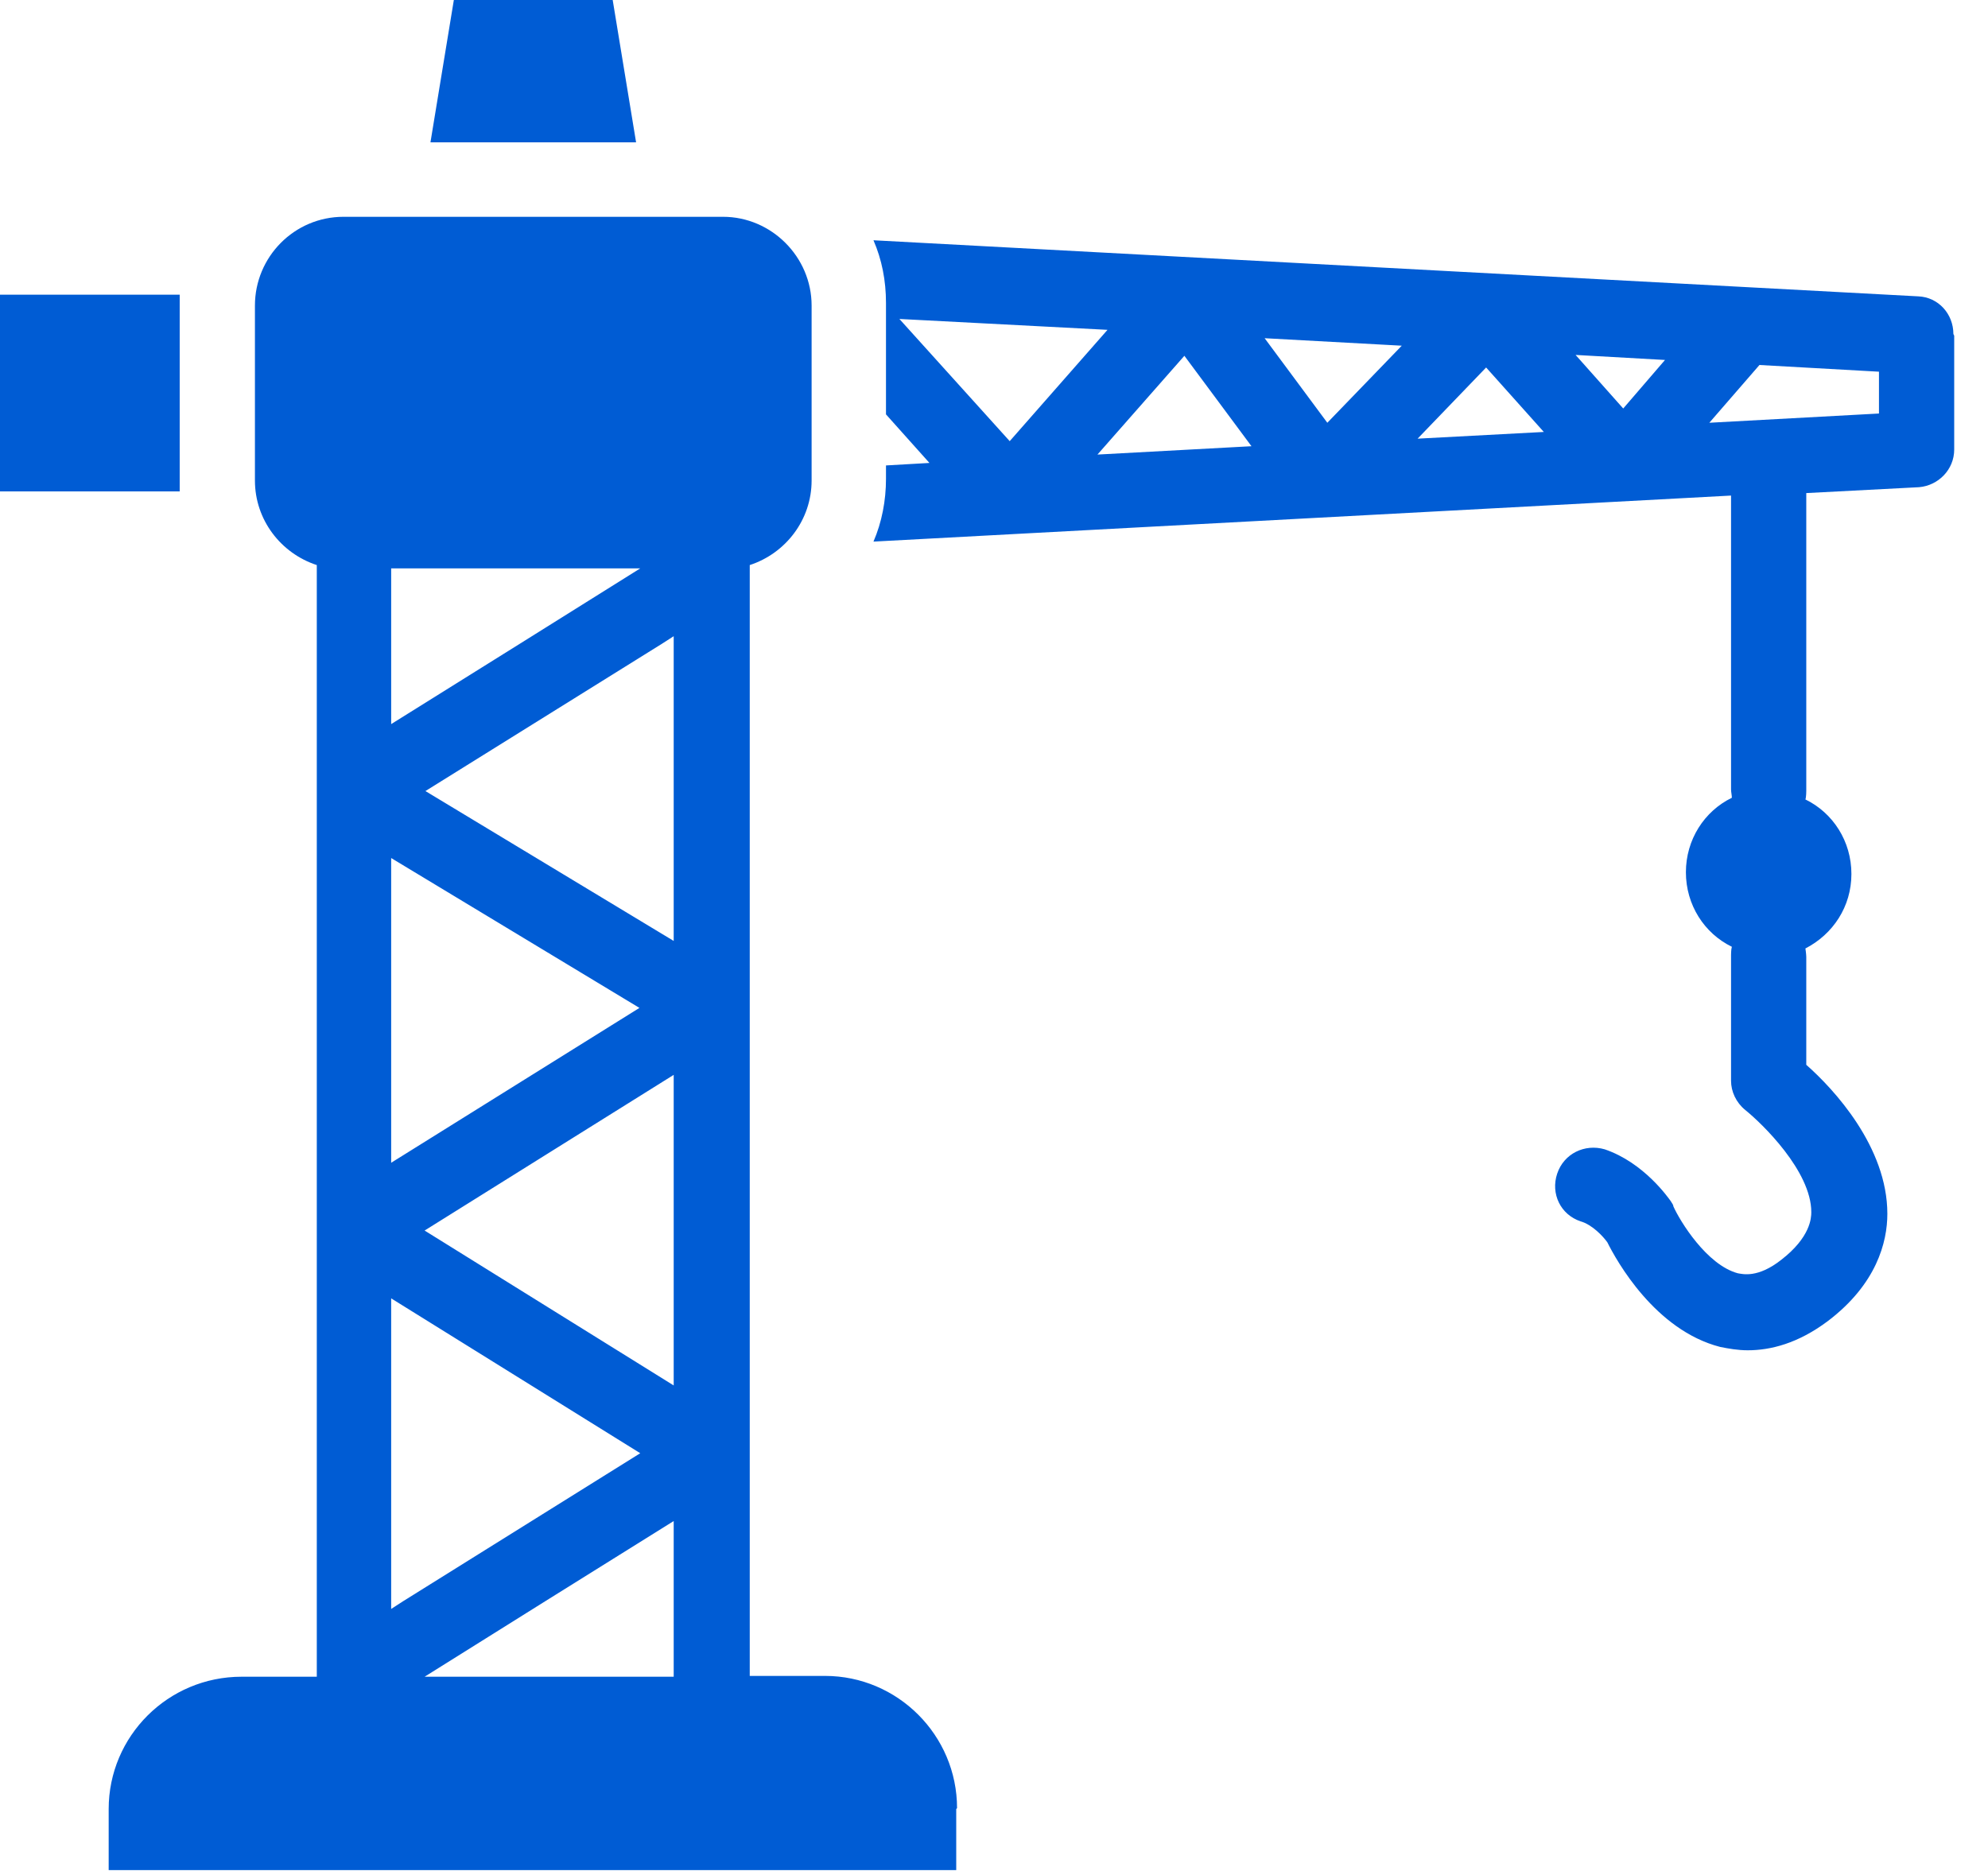 <svg width="51" height="48" viewBox="0 0 51 48" fill="none" xmlns="http://www.w3.org/2000/svg">
<g clip-path="url(#clip0_282_42)">
<path d="M48.203 9.536L45.137 9.364L43.851 10.846L48.203 10.609V9.514V9.536ZM42.714 9.235L40.42 9.106L41.642 10.48L42.714 9.235ZM39.605 11.082L38.125 9.428L36.367 11.254L39.605 11.082ZM35.981 8.87L32.443 8.677L34.051 10.846L35.981 8.848V8.87ZM32.121 11.469L30.384 9.128L28.154 11.662L32.121 11.447V11.469ZM25.903 11.318L28.412 8.462L23.073 8.183L25.903 11.318ZM50.133 8.612V11.533C50.133 12.048 49.726 12.456 49.233 12.499L46.338 12.65V20.295C46.338 20.295 46.338 20.446 46.316 20.51C47.024 20.854 47.496 21.584 47.496 22.422C47.496 23.259 47.024 23.968 46.316 24.333C46.316 24.333 46.338 24.483 46.338 24.548V27.318C47.045 27.941 48.418 29.423 48.418 31.141C48.418 31.871 48.139 32.945 46.895 33.89C46.123 34.47 45.416 34.642 44.837 34.642C44.58 34.642 44.344 34.599 44.129 34.556C42.457 34.126 41.47 32.344 41.234 31.871C41.127 31.721 40.849 31.42 40.548 31.334C40.034 31.162 39.776 30.625 39.948 30.11C40.12 29.595 40.656 29.337 41.17 29.487C42.178 29.831 42.8 30.733 42.864 30.819C42.886 30.862 42.928 30.905 42.928 30.948C43.1 31.334 43.786 32.451 44.58 32.666C44.708 32.687 45.094 32.795 45.695 32.322C46.445 31.742 46.467 31.248 46.467 31.098C46.467 30.046 45.202 28.822 44.773 28.478C44.537 28.285 44.408 28.005 44.408 27.726V24.505C44.408 24.505 44.408 24.354 44.429 24.29C43.722 23.946 43.25 23.216 43.25 22.378C43.25 21.541 43.722 20.811 44.429 20.467C44.429 20.403 44.408 20.317 44.408 20.252V12.714L22.408 13.895C22.622 13.401 22.729 12.843 22.729 12.285V11.941L23.844 11.877L22.729 10.631V7.774C22.729 7.195 22.622 6.658 22.408 6.164L49.211 7.603C49.726 7.624 50.112 8.054 50.112 8.569M10.893 43.017H17.283V39.023L13.981 41.084L10.893 43.017ZM10.035 41.084V41.278L10.335 41.084L16.425 37.283L10.035 33.31V41.084ZM10.893 31.57L17.283 35.544V27.576L10.893 31.57ZM10.035 29.831L16.404 25.858L10.035 22.013V29.831ZM17.283 16.322L16.983 16.515L10.914 20.295L17.283 24.14V16.322ZM10.035 16.515V18.577L13.337 16.515L16.425 14.582H10.035V16.515ZM24.531 46.411V47.978H2.788V46.411C2.788 44.542 4.31 43.017 6.197 43.017H8.127V14.604C8.127 14.604 8.127 14.54 8.127 14.497C7.205 14.196 6.54 13.337 6.54 12.328V7.839C6.54 6.593 7.548 5.562 8.813 5.562H18.548C19.792 5.562 20.821 6.593 20.821 7.839V12.328C20.821 13.337 20.156 14.196 19.234 14.497C19.234 14.518 19.234 14.54 19.234 14.561V42.996H21.164C23.03 42.996 24.552 44.521 24.552 46.389M15.718 0H11.643L11.043 3.651H16.318L15.718 0ZM4.61 12.607H0V7.56H4.61C4.61 7.56 4.61 7.753 4.61 7.839V12.328C4.61 12.328 4.61 12.521 4.61 12.607Z" fill="#005CD4"/>
</g>
<defs>
<clipPath id="clip0_282_42">
<rect width="50.133" height="48" fill="white"/>
</clipPath>
</defs>
</svg>
